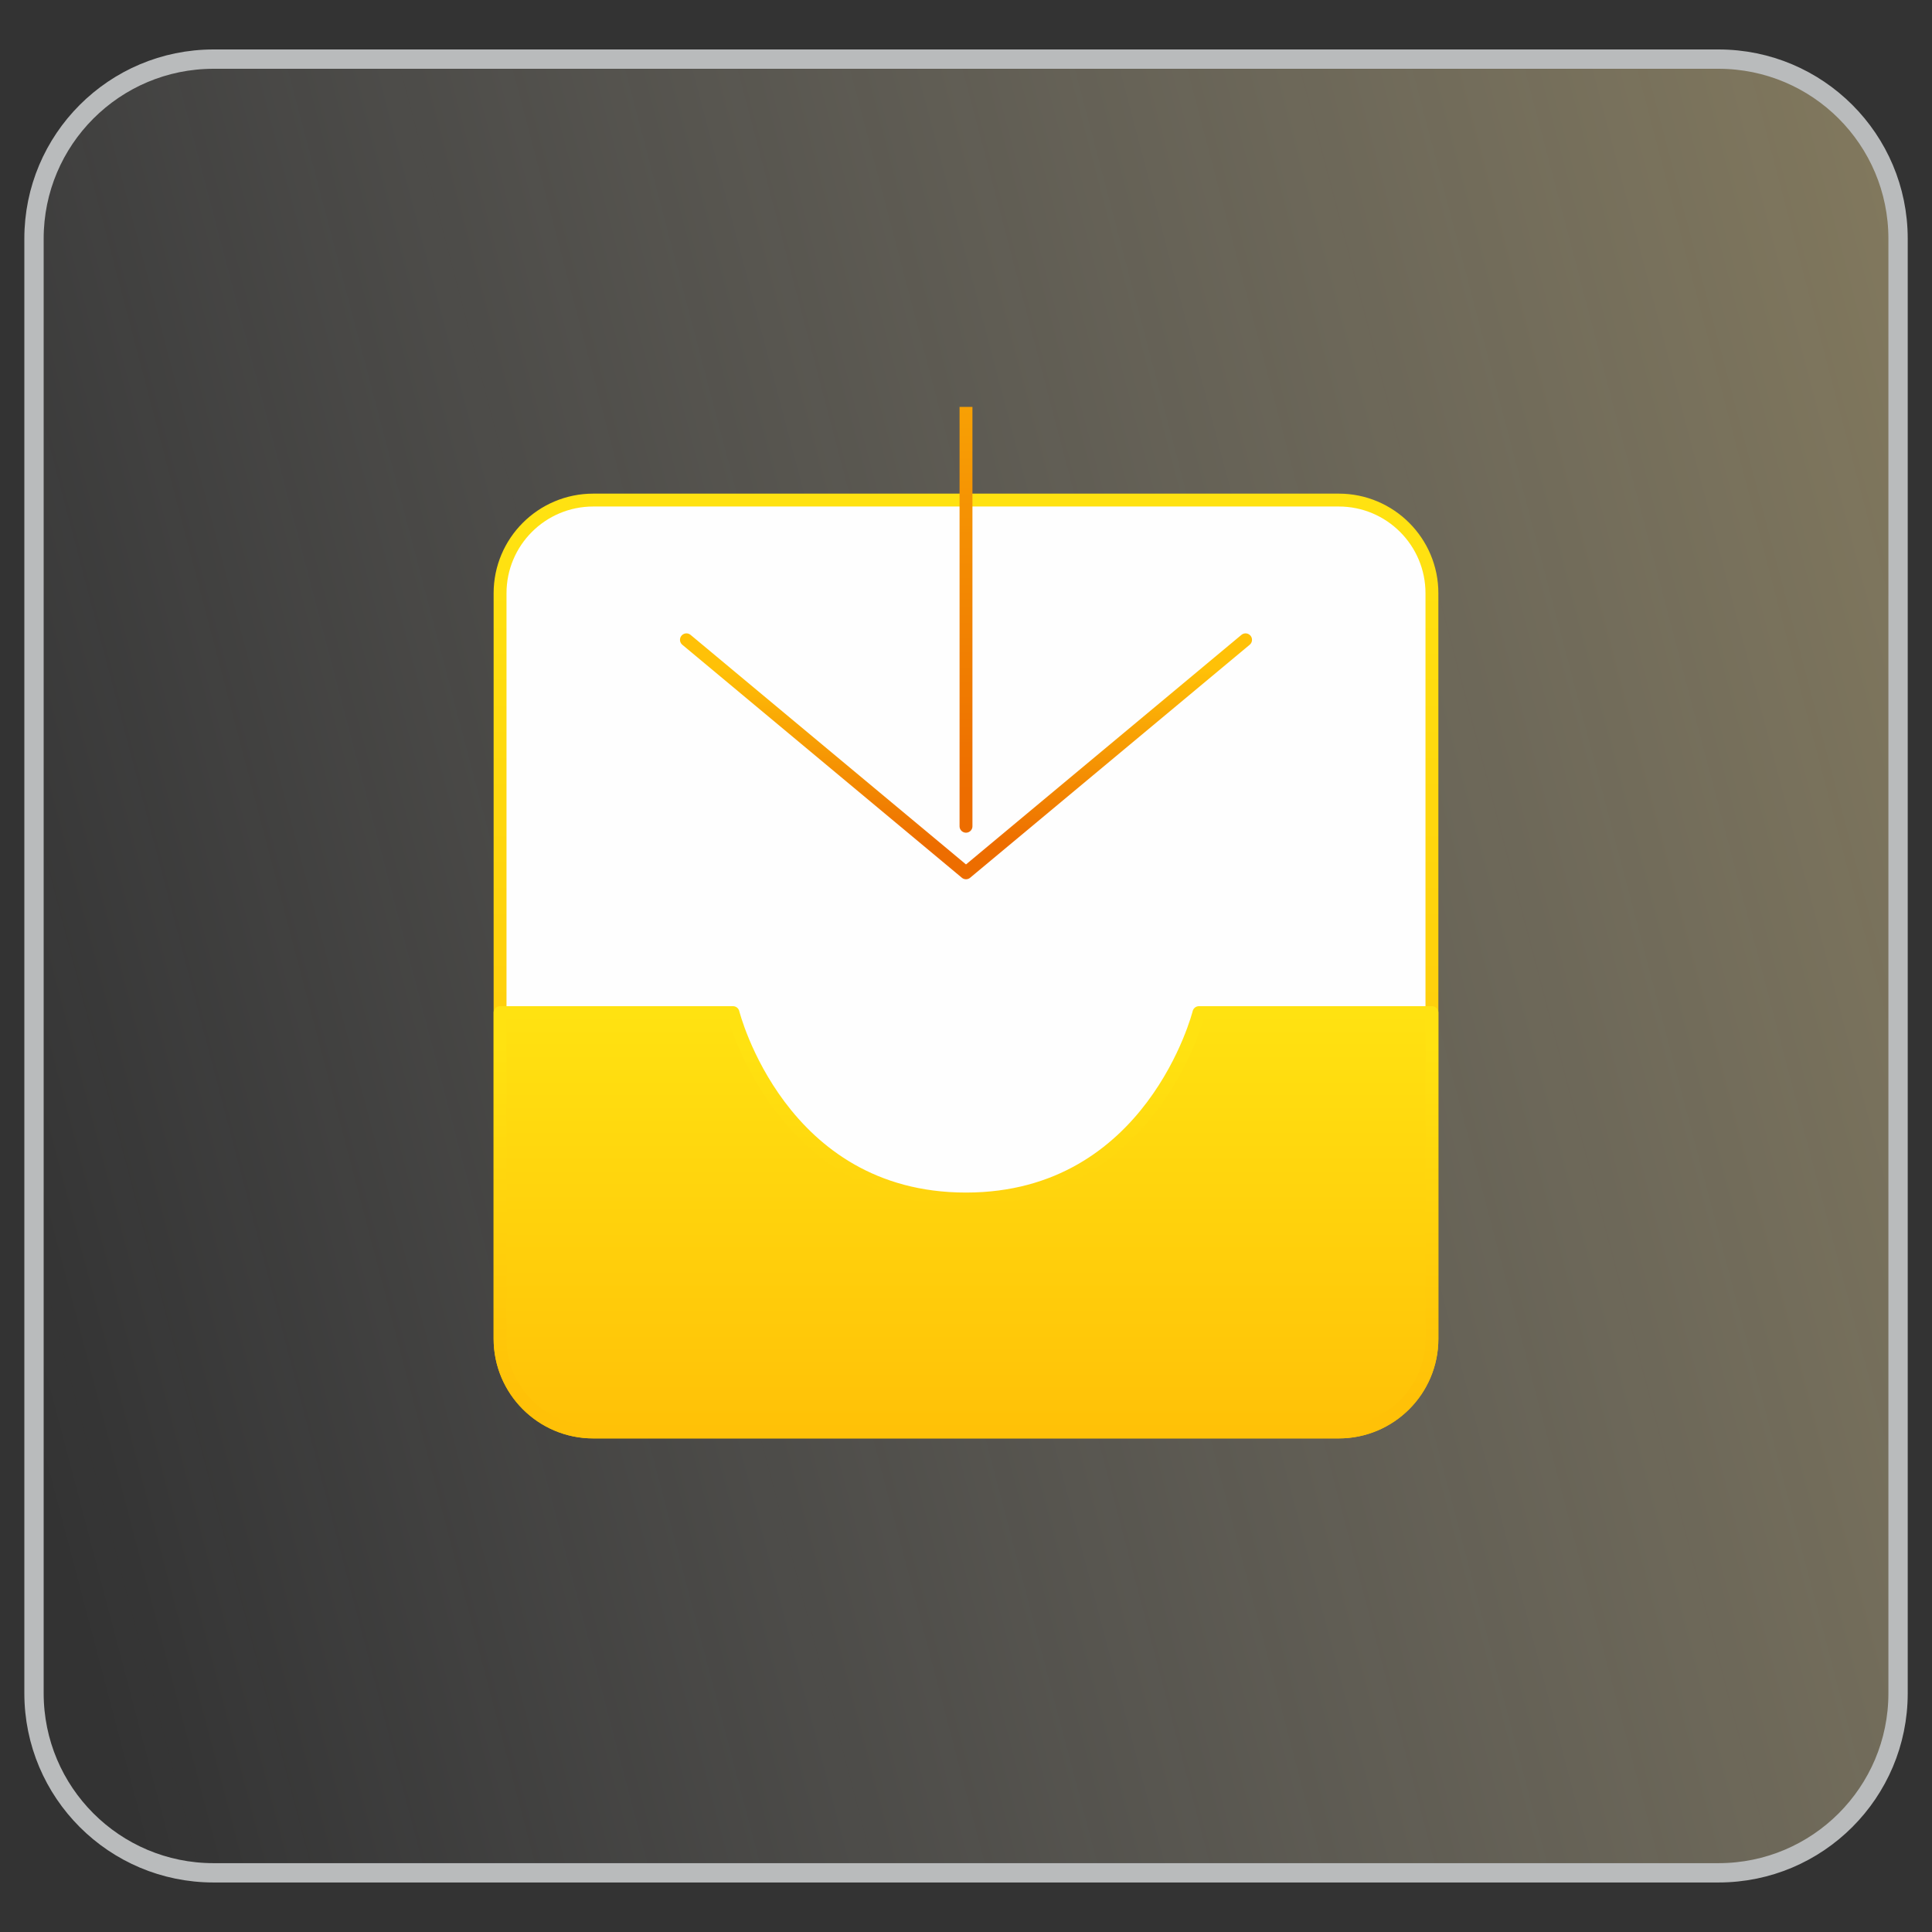 <svg xmlns="http://www.w3.org/2000/svg" xmlns:xlink="http://www.w3.org/1999/xlink" id="Layer_1" x="0px" y="0px" viewBox="0 0 300 300" style="enable-background:new 0 0 300 300;" xml:space="preserve"><rect x="0" y="0" width="300" height="300" fill="#333333" stroke="none"/><style type="text/css">	.st0{fill:url(#SVGID_1_);}	.st1{fill:none;stroke:#B9BBBC;stroke-width:3;}	.st2{fill-rule:evenodd;clip-rule:evenodd;fill:#85C073;}	.st3{fill:#85C073;}	.st4{fill-rule:evenodd;clip-rule:evenodd;fill:url(#SVGID_00000085929016042821248570000013977393296207061150_);}	.st5{fill:#FFFFFF;}	.st6{fill:url(#SVGID_00000003815589504743936190000011353651168260564625_);}	.st7{fill-rule:evenodd;clip-rule:evenodd;fill:#F18A33;}	.st8{fill-rule:evenodd;clip-rule:evenodd;fill:url(#SVGID_00000090262159440615924030000014566864687180981668_);}	.st9{fill-rule:evenodd;clip-rule:evenodd;fill:url(#SVGID_00000065076679328993523300000013425037796751144093_);}	.st10{fill:url(#SVGID_00000055697352426293404360000006615830420277544579_);}	.st11{fill:#42A5EF;}	.st12{fill-rule:evenodd;clip-rule:evenodd;fill:url(#SVGID_00000049903361018455543390000001468648873704031161_);}	.st13{fill-rule:evenodd;clip-rule:evenodd;fill:url(#SVGID_00000117645600619918510880000013090922649178317985_);}	.st14{fill:url(#SVGID_00000036236511108518447920000009944741002888042370_);}	.st15{clip-path:url(#SVGID_00000038373729957552321760000005058367910009213870_);}	.st16{fill:#FEFEFE;stroke:url(#SVGID_00000036969509717366857380000017429710977898638479_);stroke-width:2;}			.st17{fill:url(#SVGID_00000033367844617736614880000011707812880277173929_);stroke:url(#SVGID_00000085962826965381634540000009939029914299433912_);stroke-width:2;stroke-linecap:round;stroke-linejoin:round;}			.st18{fill:none;stroke:url(#SVGID_00000117677331189710662860000002478593460325897869_);stroke-width:2;stroke-linecap:round;stroke-linejoin:round;}			.st19{fill:none;stroke:url(#SVGID_00000096023616789449334040000012761724644222776212_);stroke-width:2;stroke-linecap:round;stroke-linejoin:round;}	.st20{fill:url(#SVGID_00000103965238696910503790000004902276167824186266_);}	.st21{fill-rule:evenodd;clip-rule:evenodd;fill:#5FC1EA;}	.st22{fill:#BADAFF;}	.st23{fill:#5FC1EA;}	.st24{fill:url(#SVGID_00000049934268107167202310000008788326825432067719_);}	.st25{fill:url(#SVGID_00000134942252821690311230000010413071457874668443_);}	.st26{fill:url(#SVGID_00000140723745980588022750000008492406731536534953_);}	.st27{fill:url(#SVGID_00000164514371929864715140000003630748947889425025_);}	.st28{fill:url(#SVGID_00000083088245553422617020000016889136902062255767_);}	.st29{fill:url(#SVGID_00000096767118173286471970000014032357773446797206_);}	.st30{fill:url(#SVGID_00000162330476814366104600000015257030375065542809_);}	.st31{fill:url(#SVGID_00000015324442886307308700000007053213832230923658_);}	.st32{fill:url(#SVGID_00000049181070101497328790000001532032471269842306_);}	.st33{fill:url(#SVGID_00000093868579875214166150000013776842325354755007_);}	.st34{fill:url(#SVGID_00000181072964578803972820000008118870068292496530_);}</style><g>			<linearGradient id="SVGID_1_" gradientUnits="userSpaceOnUse" x1="329.099" y1="1071.676" x2="-4.04" y2="984.009" gradientTransform="matrix(1 0 0 -1 0 1174.545)">		<stop offset="0" style="stop-color:#FFE69C;stop-opacity:0.4"></stop>		<stop offset="1" style="stop-color:#FFFFFF;stop-opacity:0"></stop>	</linearGradient>	<path class="st0" d="M33.16,9.18h233.69c15.4,0,27.88,12.48,27.88,27.88v225.87c0,15.4-12.48,27.88-27.88,27.88H33.16  c-15.4,0-27.88-12.48-27.88-27.88V37.07C5.27,21.67,17.76,9.18,33.16,9.18z"></path>	<path class="st1" d="M33.16,9.18h233.69c15.4,0,27.88,12.48,27.88,27.88v225.87c0,15.4-12.48,27.88-27.88,27.88H33.16  c-15.4,0-27.88-12.48-27.88-27.88V37.07C5.27,21.67,17.76,9.18,33.16,9.18z"></path>	<g>		<defs>			<rect id="SVGID_00000039847624676725256590000009554621869721381785_" x="63.18" y="63.18" width="173.64" height="173.64"></rect>		</defs>		<clipPath id="SVGID_00000020387180919841466130000015124559425563228291_">			<use xlink:href="#SVGID_00000039847624676725256590000009554621869721381785_" style="overflow:visible;"></use>		</clipPath>		<g style="clip-path:url(#SVGID_00000020387180919841466130000015124559425563228291_);">							<linearGradient id="SVGID_00000059293150181790292320000013082354504889969586_" gradientUnits="userSpaceOnUse" x1="150" y1="1089.952" x2="150" y2="956.587" gradientTransform="matrix(1 0 0 -1 0 1173.27)">				<stop offset="0" style="stop-color:#FFE211"></stop>				<stop offset="1" style="stop-color:#FFC107"></stop>			</linearGradient>			<path style="fill:#FEFEFE;stroke:url(#SVGID_00000059293150181790292320000013082354504889969586_);stroke-width:2;" d="    M77.65,92.12c0-7.99,6.48-14.47,14.47-14.47h115.76c7.99,0,14.47,6.48,14.47,14.47v115.76c0,7.99-6.48,14.47-14.47,14.47H92.12    c-7.99,0-14.47-6.48-14.47-14.47v-50.65V92.12z"></path>							<linearGradient id="SVGID_00000112627629988241657760000003763432879630940843_" gradientUnits="userSpaceOnUse" x1="150" y1="1016.035" x2="150" y2="950.919" gradientTransform="matrix(1 0 0 -1 0 1173.27)">				<stop offset="0" style="stop-color:#FFE211"></stop>				<stop offset="1" style="stop-color:#FFC107"></stop>			</linearGradient>							<linearGradient id="SVGID_00000095326026488844309100000013268072766695731121_" gradientUnits="userSpaceOnUse" x1="150" y1="1010.933" x2="150" y2="956.021" gradientTransform="matrix(1 0 0 -1 0 1173.27)">				<stop offset="0" style="stop-color:#FFE211"></stop>				<stop offset="1" style="stop-color:#FFC107"></stop>			</linearGradient>							<path style="fill:url(#SVGID_00000112627629988241657760000003763432879630940843_);stroke:url(#SVGID_00000095326026488844309100000013268072766695731121_);stroke-width:2;stroke-linecap:round;stroke-linejoin:round;" d="    M113.82,157.24H77.65v50.65c0,7.99,6.48,14.47,14.47,14.47h115.76c7.99,0,14.47-6.48,14.47-14.47v-50.65h-36.18    c0,0-7.24,28.94-36.18,28.94S113.82,157.24,113.82,157.24z"></path>							<linearGradient id="SVGID_00000085214948715118187310000015764989761817561771_" gradientUnits="userSpaceOnUse" x1="150" y1="1147.999" x2="150" y2="1050.477" gradientTransform="matrix(1 0 0 -1 0 1173.27)">				<stop offset="0" style="stop-color:#FFC107"></stop>				<stop offset="1" style="stop-color:#ED6D00"></stop>			</linearGradient>							<path style="fill:none;stroke:url(#SVGID_00000085214948715118187310000015764989761817561771_);stroke-width:2;stroke-linecap:round;stroke-linejoin:round;" d="    M150,19.77v108.53"></path>							<linearGradient id="SVGID_00000022561129221240178390000004689122470289923258_" gradientUnits="userSpaceOnUse" x1="150" y1="1069.462" x2="150" y2="1042.194" gradientTransform="matrix(1 0 0 -1 0 1173.27)">				<stop offset="0" style="stop-color:#FFC107"></stop>				<stop offset="1" style="stop-color:#ED6D00"></stop>			</linearGradient>							<path style="fill:none;stroke:url(#SVGID_00000022561129221240178390000004689122470289923258_);stroke-width:2;stroke-linecap:round;stroke-linejoin:round;" d="    M193.41,99.35L150,135.53l-43.41-36.18"></path>		</g>	</g></g></svg>